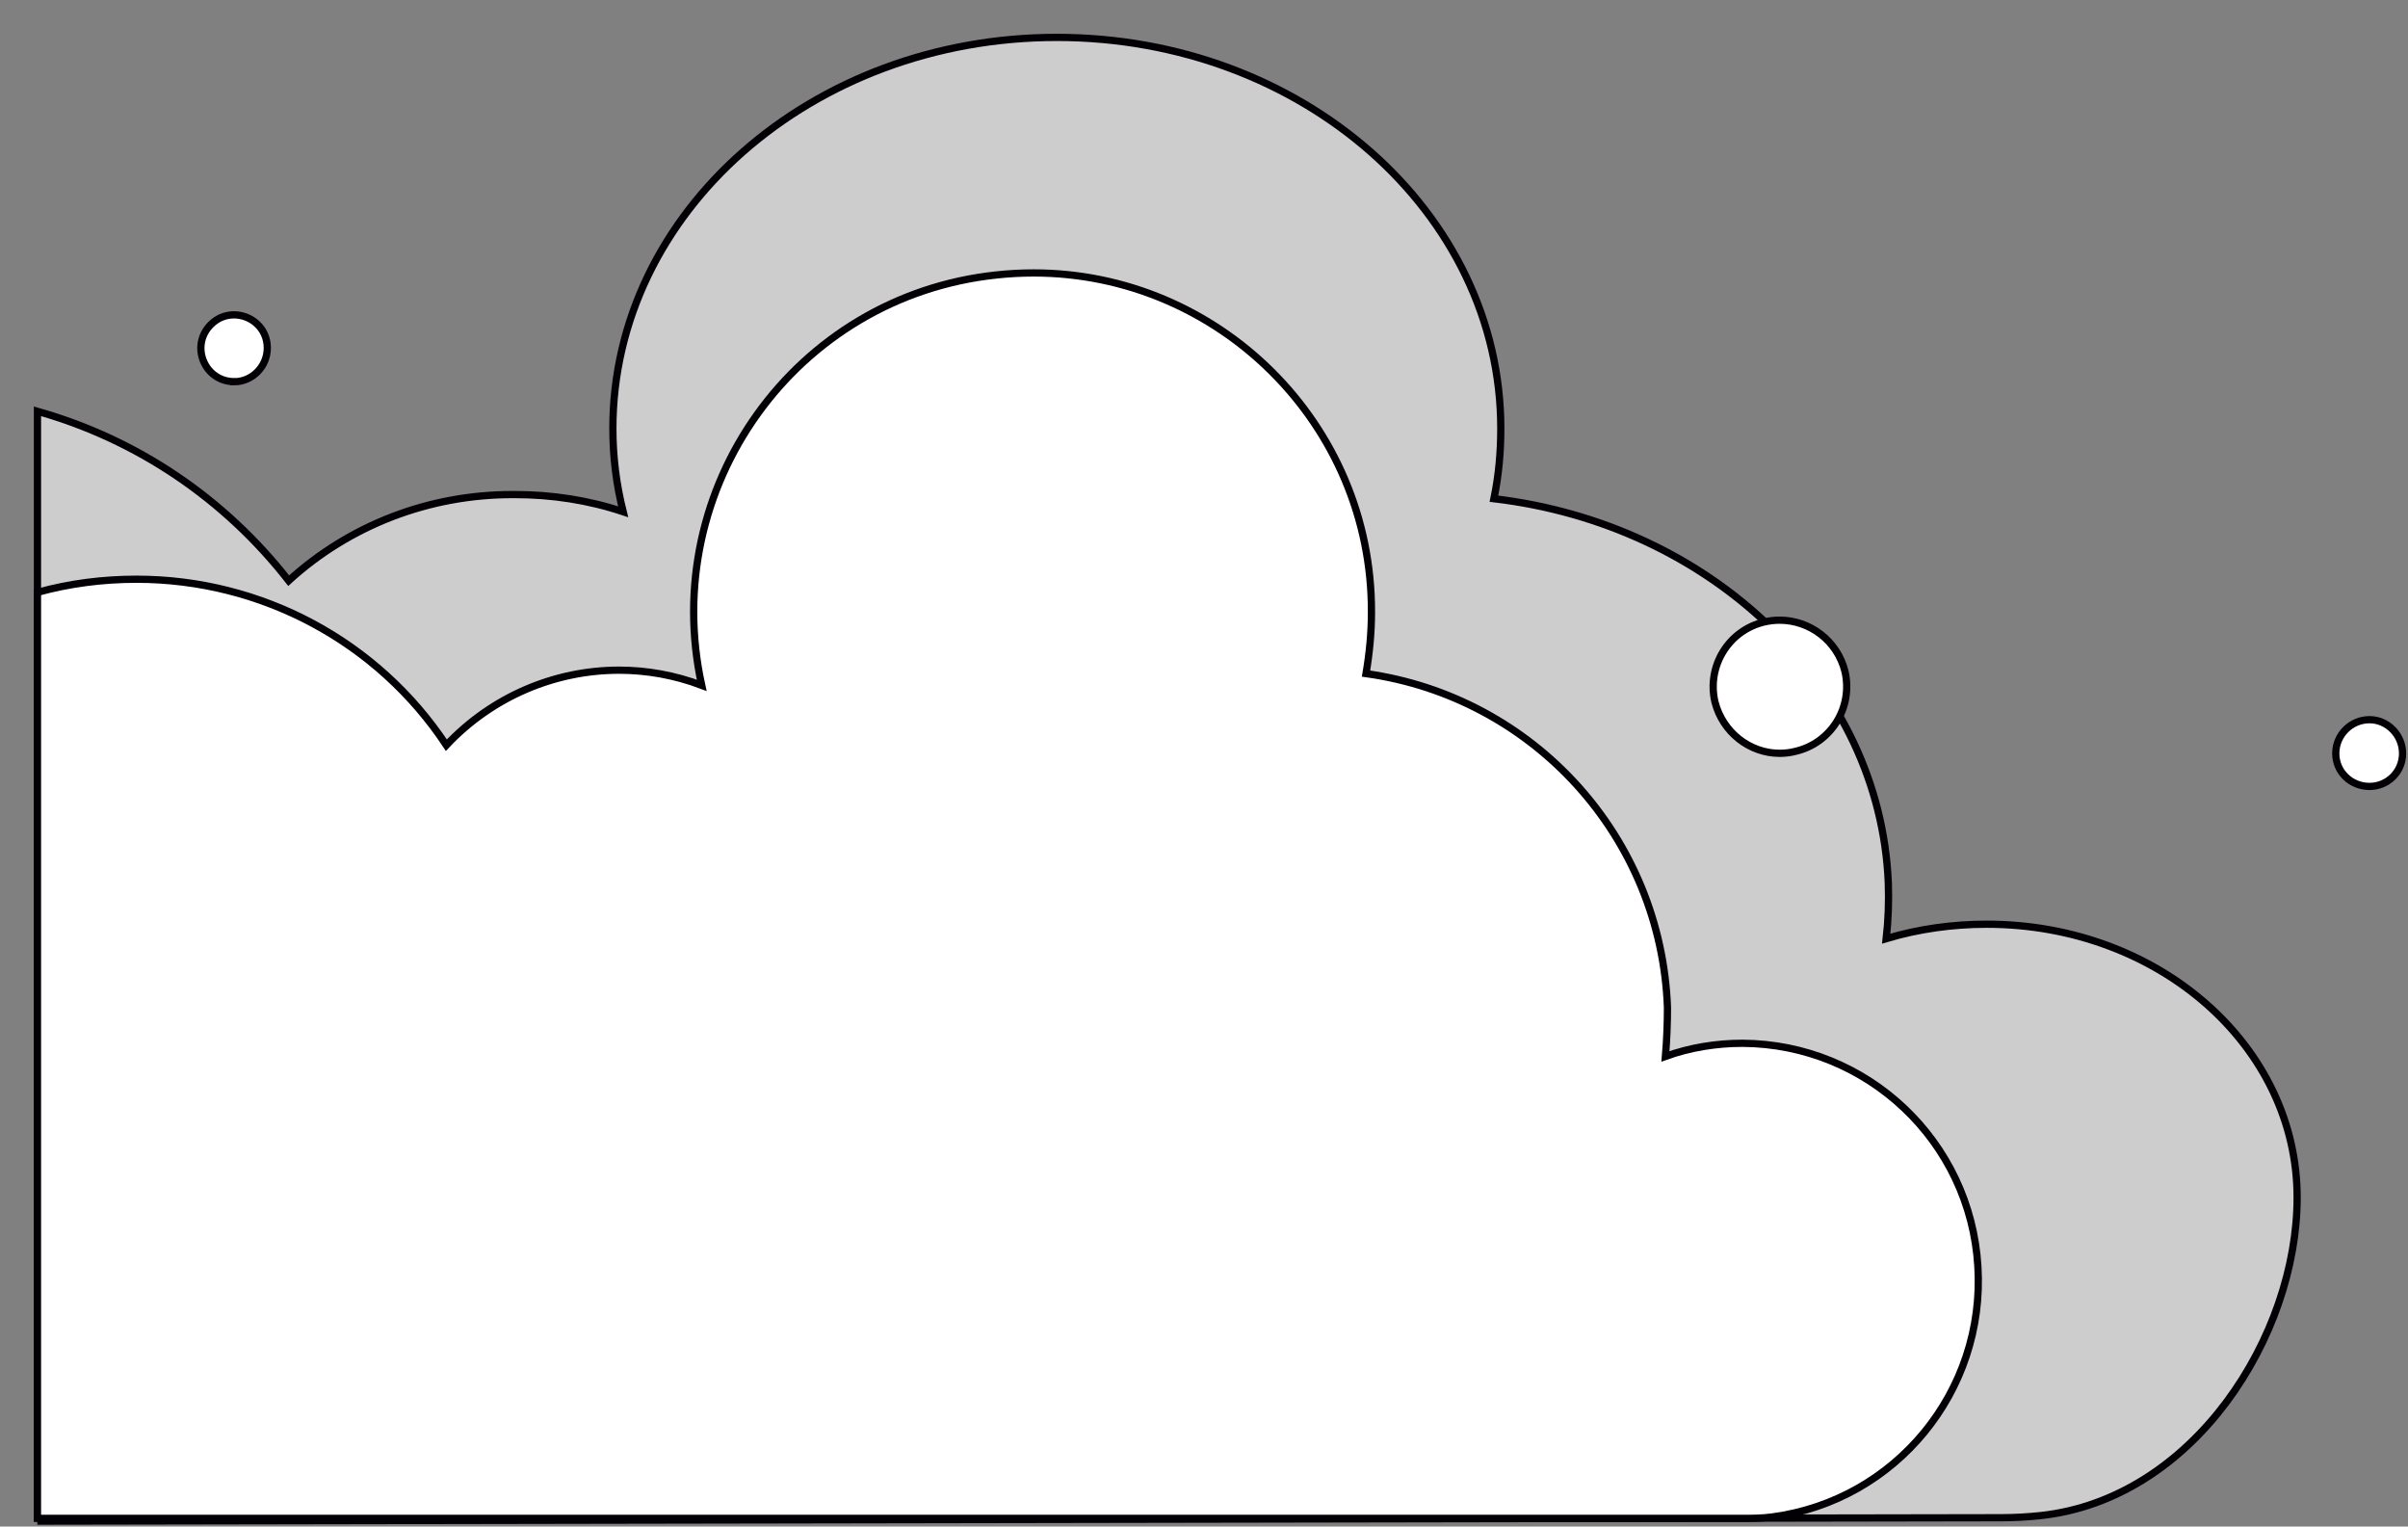 <?xml version="1.0" encoding="UTF-8"?>
<!DOCTYPE svg PUBLIC '-//W3C//DTD SVG 1.0//EN'
          'http://www.w3.org/TR/2001/REC-SVG-20010904/DTD/svg10.dtd'>
<svg height="210.63" stroke="#000" stroke-linecap="square" stroke-miterlimit="10" width="332.32" xmlns="http://www.w3.org/2000/svg" xmlns:xlink="http://www.w3.org/1999/xlink"
><rect width="100%" height="100%" fill="#808080" stroke="none"/><g
  ><g fill="#CDCDCD" stroke="#CDCDCD"
    ><path d="M5.17 209.88V56.75c13.77 3.89 25.84 12.06 34.67 23.37 8.45-7.7 19.41-11.88 30.86-11.88.13 0 .26 0 .39 0 5.04 0 10.07.76 14.91 2.37-.95-3.8-1.42-7.6-1.42-11.49 0-29.83 27.45-53.96 61.27-53.96s61.27 24.13 61.27 53.96c0 3.23-.28 6.46-.95 9.69 29.82 3.51 53.29 25.55 54.43 53.01.09 2.56 0 5.13-.29 7.69 4.46-1.33 9.12-1.99 13.87-1.99 23.75 0 42.84 16.81 42.84 37.71 0 19.09-14.25 41.61-35.43 43.89-1.81.19-3.62.29-5.42.29l-271.02.47Z" stroke="none"
      /><path d="M5.17 209.88V56.75c13.77 3.89 25.84 12.06 34.67 23.37 8.45-7.7 19.41-11.88 30.86-11.88.13 0 .26 0 .39 0 5.04 0 10.07.76 14.91 2.37-.95-3.8-1.42-7.6-1.42-11.49 0-29.83 27.45-53.96 61.27-53.96s61.27 24.13 61.27 53.96c0 3.23-.28 6.46-.95 9.69 29.82 3.51 53.29 25.55 54.43 53.01.09 2.56 0 5.13-.29 7.69 4.46-1.33 9.12-1.99 13.87-1.99 23.75 0 42.84 16.81 42.84 37.71 0 19.09-14.25 41.61-35.43 43.89-1.81.19-3.62.29-5.42.29l-271.02.47Z" fill="none" stroke="#020004"
      /><path d="M5.17 209.5V81.73c4.46-1.23 9.02-1.81 13.68-1.81 17.19 0 33.25 8.55 42.75 22.9 6.3-6.7 14.97-10.35 23.83-10.35 3.82 0 7.68.68 11.41 2.09-5.98-27.26 12.92-53.67 40.65-56.62 1.74-.19 3.46-.28 5.17-.28 25.42 0 46.7 20.75 46.61 46.83 0 2.85-.28 5.69-.75 8.45 23.17 3.24 40.75 22.62 41.6 46.08 0 2.18-.09 4.46-.28 6.74 3.41-1.23 7.03-1.81 10.64-1.81 17.19.1 31.45 13.49 32.48 30.79 1.05 17.19-11.3 32.29-28.4 34.57-1.42.19-2.75.19-4.17.19Z" fill="#fff" stroke="none"
      /><path d="M5.17 209.5V81.73c4.46-1.23 9.02-1.81 13.68-1.81 17.19 0 33.25 8.55 42.75 22.9 6.3-6.7 14.97-10.35 23.83-10.35 3.82 0 7.68.68 11.41 2.09-5.98-27.26 12.92-53.67 40.65-56.62 1.74-.19 3.46-.28 5.17-.28 25.42 0 46.7 20.75 46.61 46.83 0 2.85-.28 5.69-.75 8.45 23.17 3.24 40.75 22.62 41.6 46.08 0 2.18-.09 4.46-.28 6.74 3.41-1.23 7.03-1.81 10.64-1.81 17.19.1 31.45 13.49 32.48 30.79 1.05 17.19-11.3 32.29-28.4 34.57-1.42.19-2.75.19-4.17.19Z" fill="none" stroke="#020004"
      /><path d="M327.01 108.51c-2.56 0-4.66-1.99-4.66-4.55s2.09-4.66 4.66-4.66c2.47 0 4.56 2.09 4.56 4.66s-2.09 4.55-4.56 4.55Z" fill="#fff" stroke="none"
      /><path d="M327.01 108.51c-2.56 0-4.66-1.99-4.66-4.55s2.09-4.66 4.66-4.66c2.47 0 4.56 2.09 4.56 4.66s-2.09 4.55-4.56 4.55Z" fill="none" stroke="#020004"
      /><path d="M32.33 52.66c-4.08 0-6.17-4.94-3.23-7.88.92-.92 2.06-1.34 3.19-1.34 2.34 0 4.6 1.81 4.6 4.57 0 2.57-2.09 4.66-4.56 4.66Z" fill="#fff" stroke="none"
      /><path d="M32.33 52.66c-4.08 0-6.17-4.94-3.23-7.88.92-.92 2.06-1.34 3.19-1.34 2.34 0 4.6 1.81 4.6 4.57 0 2.57-2.09 4.66-4.56 4.66Z" fill="none" stroke="#020004"
      /><path d="M245.61 103.94c-4.14 0-7.88-2.9-8.94-7.11-1.14-4.93 1.9-9.88 6.84-11.02.7-.16 1.4-.24 2.09-.24 4.17 0 7.97 2.84 9.02 7.08 1.14 4.93-1.9 9.88-6.84 11.02-.73.19-1.46.27-2.18.27Z" fill="#fff" stroke="none"
      /><path d="M245.61 103.94c-4.14 0-7.88-2.9-8.94-7.11-1.14-4.93 1.9-9.88 6.84-11.02.7-.16 1.4-.24 2.09-.24 4.17 0 7.97 2.84 9.02 7.08 1.14 4.93-1.9 9.88-6.84 11.02-.73.19-1.46.27-2.18.27Z" fill="none" stroke="#020004"
    /></g
  ></g
></svg
>

